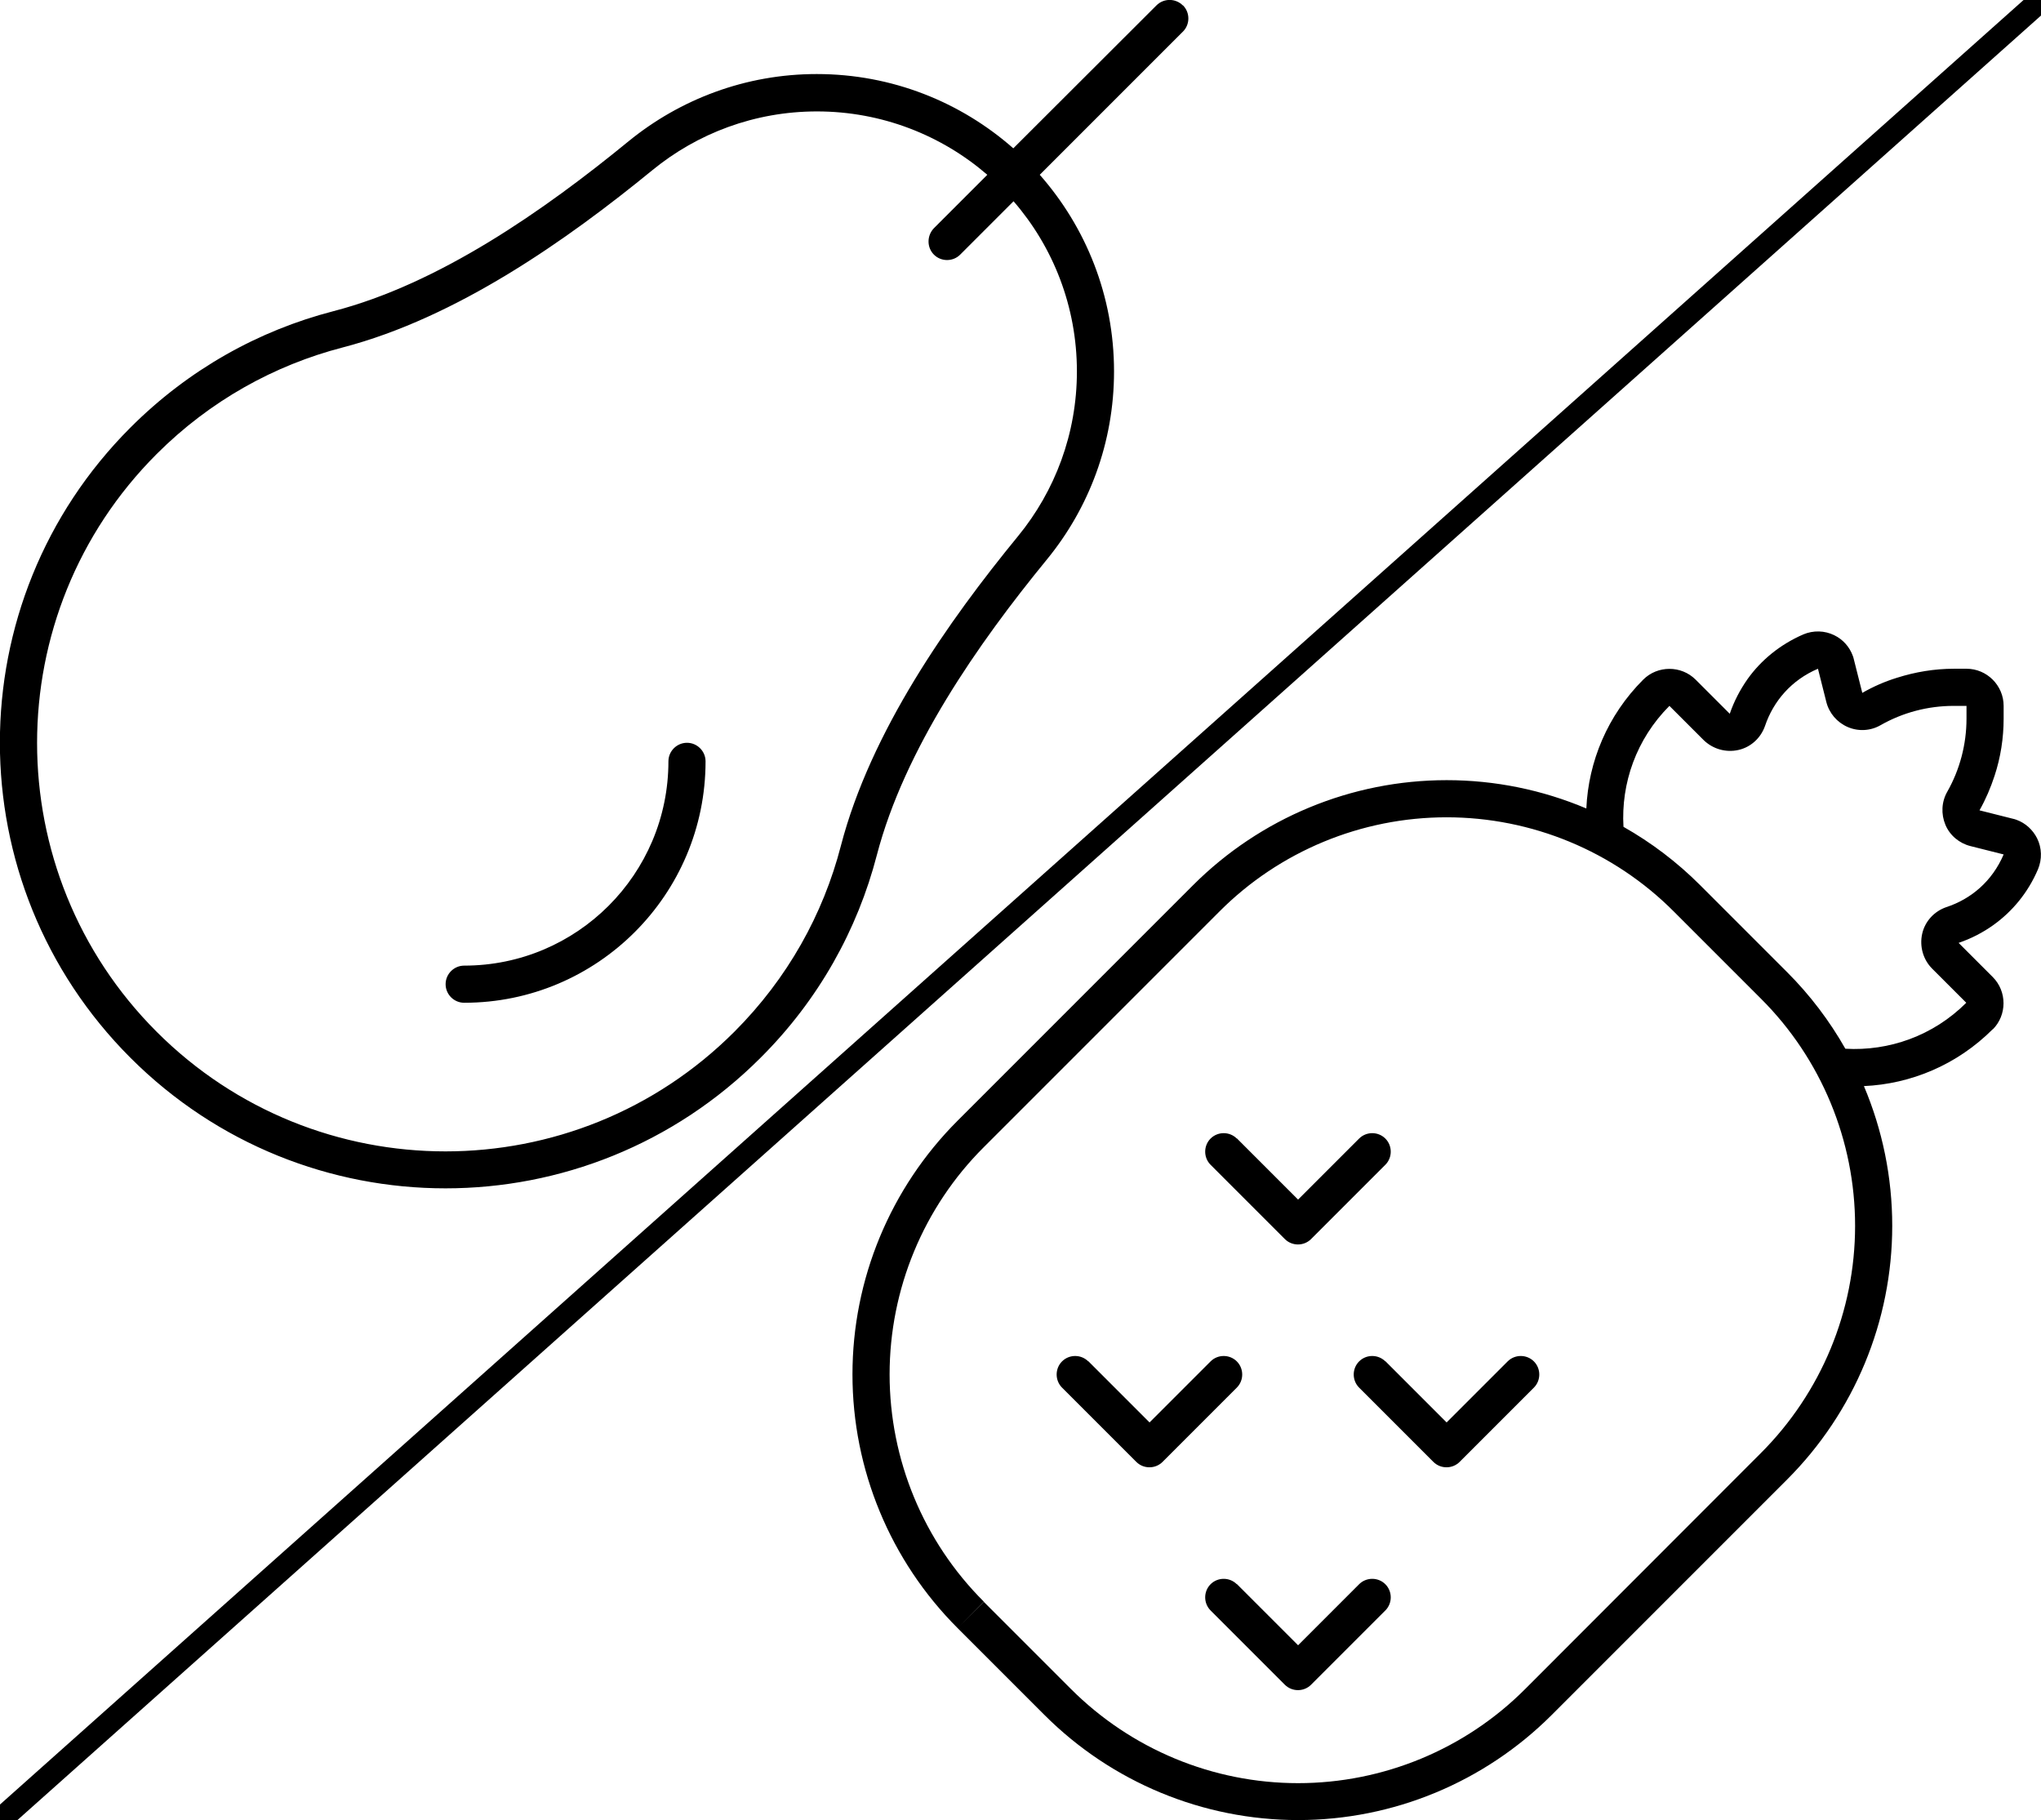<svg xmlns="http://www.w3.org/2000/svg" id="Ebene_1" width="879.4" height="784.1" viewBox="0 0 879.4 784.1"><style>.st0{stroke:#000;stroke-width:10;stroke-miterlimit:10}</style><path d="M509.7 2.3c3.1 3.1 3.1 8.2 0 11.3L448 75.3c19.9 22.6 32 52.2 32 84.7 0 30.7-10.8 58.9-28.9 81-29.9 36.5-61.4 81.8-73.3 127.4-8.3 32-25 62.3-50.1 87.3-75 75-196.5 75-271.5 0s-75-196.5 0-271.5c25.1-25.1 55.3-41.8 87.3-50.1 45.7-11.8 90.9-43.4 127.4-73.3 22.1-18 50.3-28.9 81-28.9 32.5 0 62.1 12.1 84.7 32l61.7-61.6c3.1-3.1 8.2-3.1 11.3 0h.1zm-107.3 96l23-23C405.7 58.3 380 48 352 48c-26.9 0-51.6 9.5-70.9 25.3-36.8 30.1-84.3 63.6-133.5 76.4-29.3 7.6-57.1 22.9-80.1 45.9-68.7 68.7-68.7 180.2 0 248.9s180.2 68.7 248.9 0c23-23 38.3-50.7 45.9-80.1 12.8-49.2 46.3-96.8 76.4-133.5 15.8-19.3 25.3-44 25.3-70.9 0-28-10.3-53.7-27.3-73.3l-23 23c-3.1 3.1-8.2 3.1-11.3 0s-3.1-8.2 0-11.4zM304 328c0 57.4-46.6 104-104 104-4.4 0-8-3.6-8-8s3.6-8 8-8c48.6 0 88-39.4 88-88 0-4.4 3.6-8 8-8s8 3.6 8 8zm482.9-25.6l-3.6-14.3c-11.5 4.9-19.2 14-22.8 24.6-1.8 5.2-6.1 9.2-11.5 10.4-5.4 1.2-11-.4-15-4.3l-14.7-14.7c-14.3 14.3-20.9 33.4-19.8 52.1 12 6.8 23.1 15.2 33 25.1l37.5 37.5c9.9 9.9 18.3 21 25.1 33 18.7 1.1 37.8-5.5 52.1-19.8l-14.7-14.7c-3.9-3.9-5.5-9.6-4.3-15s5.2-9.7 10.4-11.5c10.7-3.5 19.8-11.2 24.7-22.7l-14.3-3.6c-4.8-1.2-8.9-4.6-10.8-9.2-1.9-4.6-1.7-9.8.8-14.2 5.4-9.5 8.3-20.4 8.3-31.5v-5.5h-5.5c-11.2 0-22 2.9-31.5 8.3-4.3 2.5-9.6 2.8-14.2.8-4.6-2-8-6-9.2-10.8zm71.7 141c-15.4 15.4-35.3 23.6-55.5 24.5 8 18.9 12.2 39.3 12.2 60.2 0 41-16.3 80.3-45.3 109.3L668.6 738.8c-29 29-68.3 45.3-109.3 45.3S479 767.8 450 738.8l-37.4-37.4 11.3-11.3 37.5 37.5c26 26 61.2 40.6 97.9 40.6s72-14.6 97.9-40.6L758.7 626c26-26 40.6-61.2 40.6-97.9s-14.6-72-40.6-97.9l-37.5-37.5c-25.9-26-61.2-40.6-97.9-40.6s-72 14.6-97.9 40.6L423.9 494.2c-26 25.9-40.6 61.2-40.6 97.9s14.6 72 40.6 97.9l-11.3 11.4c-29-29-45.3-68.3-45.3-109.3s16.3-80.3 45.3-109.3L514 381.4c29-29 68.3-45.3 109.3-45.3 20.9 0 41.3 4.2 60.2 12.2.9-20.2 9.1-40.1 24.5-55.5 6.2-6.2 16.4-6.2 22.6 0l2.4 2.4 12.3 12.3c1.8-5.3 4.4-10.3 7.7-15 5.8-8.1 13.9-14.8 24-19.2 4.3-1.8 9.2-1.7 13.4.4 3.7 1.8 6.5 5 7.9 8.8.2.6.4 1.1.5 1.7l3.6 14.3c4.7-2.7 9.7-4.9 14.9-6.5 7.9-2.5 16.1-3.9 24.6-3.9h5.4c8.8 0 16 7.2 16 16v5.5c0 8.4-1.3 16.7-3.9 24.6-1.7 5.2-3.8 10.1-6.5 14.9l14.3 3.6c.6.1 1.1.3 1.7.5 3.8 1.4 6.9 4.2 8.8 7.9 2.1 4.2 2.2 9.1.4 13.4-4.3 10.1-11.1 18.2-19.2 24-4.6 3.3-9.7 5.9-15 7.7l12.3 12.3 2.4 2.4c6.2 6.2 6.2 16.4 0 22.6v-.1zm-325.7 47l26.4 26.4 26.3-26.3c3.1-3.1 8.2-3.1 11.3 0 3.1 3.1 3.1 8.2 0 11.3l-32 32c-3.1 3.1-8.2 3.1-11.3 0l-32-32c-3.1-3.1-3.1-8.2 0-11.3 3.1-3.1 8.2-3.1 11.3 0v-.1zm-64 96l26.4 26.4 26.3-26.3c3.1-3.1 8.2-3.1 11.3 0 3.1 3.1 3.1 8.2 0 11.3l-32 32c-3.1 3.1-8.2 3.1-11.3 0l-32-32c-3.1-3.1-3.1-8.2 0-11.3 3.1-3.1 8.2-3.1 11.3 0v-.1zm128 0l26.4 26.4 26.3-26.3c3.1-3.1 8.2-3.1 11.3 0 3.1 3.1 3.1 8.2 0 11.3l-32 32c-3.1 3.1-8.2 3.1-11.3 0l-32-32c-3.1-3.1-3.1-8.2 0-11.3 3.1-3.1 8.2-3.1 11.3 0v-.1zm-64 96l26.4 26.4 26.3-26.3c3.1-3.1 8.2-3.1 11.3 0 3.1 3.1 3.1 8.2 0 11.3l-32 32c-3.1 3.1-8.2 3.1-11.3 0l-32-32c-3.1-3.1-3.1-8.2 0-11.3 3.1-3.1 8.2-3.1 11.3 0v-.1z"/><path d="M0 784.1L879.4 0" class="st0"/></svg>